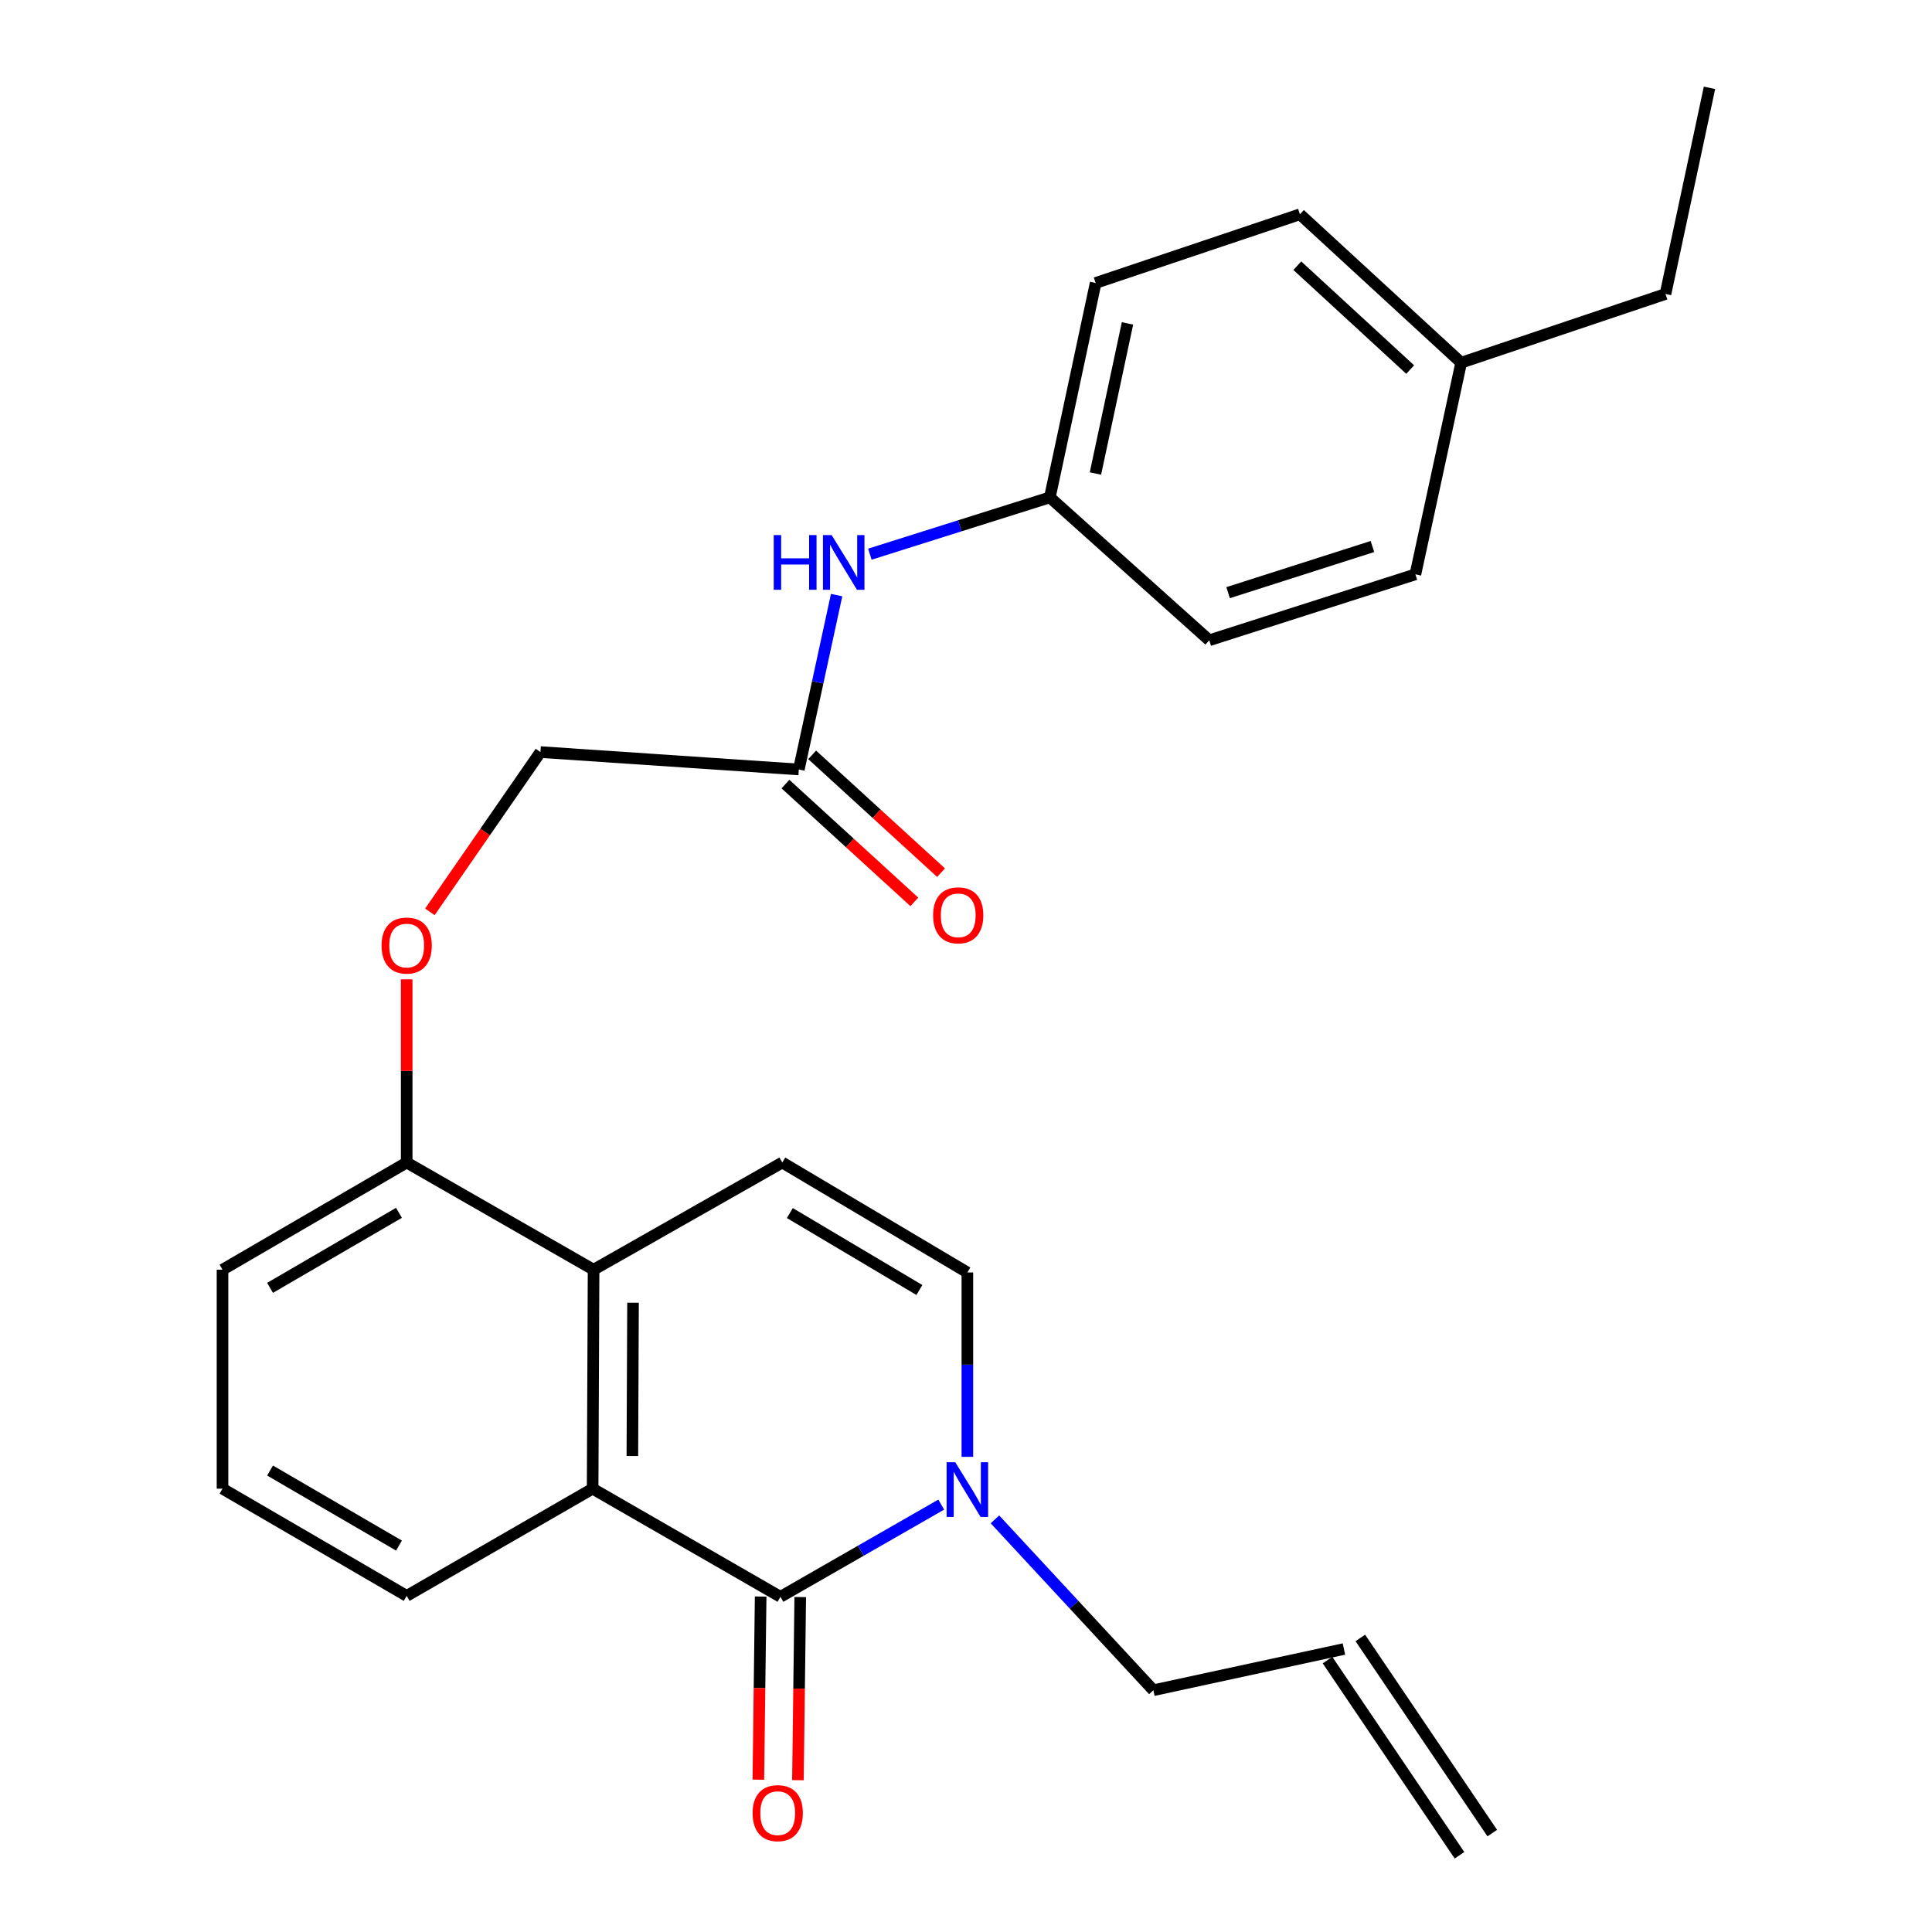 <?xml version='1.0' encoding='iso-8859-1'?>
<svg version='1.1' baseProfile='full'
              xmlns='http://www.w3.org/2000/svg'
                      xmlns:rdkit='http://www.rdkit.org/xml'
                      xmlns:xlink='http://www.w3.org/1999/xlink'
                  xml:space='preserve'
width='1000px' height='1000px' viewBox='0 0 1000 1000'>
<!-- END OF HEADER -->
<rect style='opacity:1.0;fill:#FFFFFF;stroke:none' width='1000' height='1000' x='0' y='0'> </rect>
<path class='bond-0' d='M 403.959,826.502 L 306.745,770.535' style='fill:none;fill-rule:evenodd;stroke:#000000;stroke-width:6px;stroke-linecap:butt;stroke-linejoin:miter;stroke-opacity:1' />
<path class='bond-1' d='M 403.959,826.502 L 445.568,802.642' style='fill:none;fill-rule:evenodd;stroke:#000000;stroke-width:6px;stroke-linecap:butt;stroke-linejoin:miter;stroke-opacity:1' />
<path class='bond-1' d='M 445.568,802.642 L 487.178,778.782' style='fill:none;fill-rule:evenodd;stroke:#0000FF;stroke-width:6px;stroke-linecap:butt;stroke-linejoin:miter;stroke-opacity:1' />
<path class='bond-6' d='M 393.713,826.373 L 393.115,873.764' style='fill:none;fill-rule:evenodd;stroke:#000000;stroke-width:6px;stroke-linecap:butt;stroke-linejoin:miter;stroke-opacity:1' />
<path class='bond-6' d='M 393.115,873.764 L 392.518,921.155' style='fill:none;fill-rule:evenodd;stroke:#FF0000;stroke-width:6px;stroke-linecap:butt;stroke-linejoin:miter;stroke-opacity:1' />
<path class='bond-6' d='M 414.204,826.631 L 413.606,874.022' style='fill:none;fill-rule:evenodd;stroke:#000000;stroke-width:6px;stroke-linecap:butt;stroke-linejoin:miter;stroke-opacity:1' />
<path class='bond-6' d='M 413.606,874.022 L 413.008,921.413' style='fill:none;fill-rule:evenodd;stroke:#FF0000;stroke-width:6px;stroke-linecap:butt;stroke-linejoin:miter;stroke-opacity:1' />
<path class='bond-2' d='M 306.745,770.535 L 307.234,657.2' style='fill:none;fill-rule:evenodd;stroke:#000000;stroke-width:6px;stroke-linecap:butt;stroke-linejoin:miter;stroke-opacity:1' />
<path class='bond-2' d='M 327.31,753.623 L 327.653,674.289' style='fill:none;fill-rule:evenodd;stroke:#000000;stroke-width:6px;stroke-linecap:butt;stroke-linejoin:miter;stroke-opacity:1' />
<path class='bond-16' d='M 306.745,770.535 L 210.499,826.024' style='fill:none;fill-rule:evenodd;stroke:#000000;stroke-width:6px;stroke-linecap:butt;stroke-linejoin:miter;stroke-opacity:1' />
<path class='bond-4' d='M 500.706,754.054 L 500.706,706.339' style='fill:none;fill-rule:evenodd;stroke:#0000FF;stroke-width:6px;stroke-linecap:butt;stroke-linejoin:miter;stroke-opacity:1' />
<path class='bond-4' d='M 500.706,706.339 L 500.706,658.623' style='fill:none;fill-rule:evenodd;stroke:#000000;stroke-width:6px;stroke-linecap:butt;stroke-linejoin:miter;stroke-opacity:1' />
<path class='bond-15' d='M 514.986,786.427 L 555.98,830.646' style='fill:none;fill-rule:evenodd;stroke:#0000FF;stroke-width:6px;stroke-linecap:butt;stroke-linejoin:miter;stroke-opacity:1' />
<path class='bond-15' d='M 555.98,830.646 L 596.975,874.864' style='fill:none;fill-rule:evenodd;stroke:#000000;stroke-width:6px;stroke-linecap:butt;stroke-linejoin:miter;stroke-opacity:1' />
<path class='bond-7' d='M 307.234,657.2 L 210.499,601.722' style='fill:none;fill-rule:evenodd;stroke:#000000;stroke-width:6px;stroke-linecap:butt;stroke-linejoin:miter;stroke-opacity:1' />
<path class='bond-26' d='M 307.234,657.2 L 404.915,601.722' style='fill:none;fill-rule:evenodd;stroke:#000000;stroke-width:6px;stroke-linecap:butt;stroke-linejoin:miter;stroke-opacity:1' />
<path class='bond-3' d='M 404.915,601.722 L 500.706,658.623' style='fill:none;fill-rule:evenodd;stroke:#000000;stroke-width:6px;stroke-linecap:butt;stroke-linejoin:miter;stroke-opacity:1' />
<path class='bond-3' d='M 408.818,627.876 L 475.872,667.706' style='fill:none;fill-rule:evenodd;stroke:#000000;stroke-width:6px;stroke-linecap:butt;stroke-linejoin:miter;stroke-opacity:1' />
<path class='bond-5' d='M 413.465,398.278 L 279.729,389.272' style='fill:none;fill-rule:evenodd;stroke:#000000;stroke-width:6px;stroke-linecap:butt;stroke-linejoin:miter;stroke-opacity:1' />
<path class='bond-8' d='M 413.465,398.278 L 423.251,353.146' style='fill:none;fill-rule:evenodd;stroke:#000000;stroke-width:6px;stroke-linecap:butt;stroke-linejoin:miter;stroke-opacity:1' />
<path class='bond-8' d='M 423.251,353.146 L 433.036,308.015' style='fill:none;fill-rule:evenodd;stroke:#0000FF;stroke-width:6px;stroke-linecap:butt;stroke-linejoin:miter;stroke-opacity:1' />
<path class='bond-10' d='M 406.552,405.841 L 439.907,436.328' style='fill:none;fill-rule:evenodd;stroke:#000000;stroke-width:6px;stroke-linecap:butt;stroke-linejoin:miter;stroke-opacity:1' />
<path class='bond-10' d='M 439.907,436.328 L 473.263,466.816' style='fill:none;fill-rule:evenodd;stroke:#FF0000;stroke-width:6px;stroke-linecap:butt;stroke-linejoin:miter;stroke-opacity:1' />
<path class='bond-10' d='M 420.378,390.715 L 453.733,421.203' style='fill:none;fill-rule:evenodd;stroke:#000000;stroke-width:6px;stroke-linecap:butt;stroke-linejoin:miter;stroke-opacity:1' />
<path class='bond-10' d='M 453.733,421.203 L 487.088,451.69' style='fill:none;fill-rule:evenodd;stroke:#FF0000;stroke-width:6px;stroke-linecap:butt;stroke-linejoin:miter;stroke-opacity:1' />
<path class='bond-9' d='M 210.499,601.722 L 210.499,554.312' style='fill:none;fill-rule:evenodd;stroke:#000000;stroke-width:6px;stroke-linecap:butt;stroke-linejoin:miter;stroke-opacity:1' />
<path class='bond-9' d='M 210.499,554.312 L 210.499,506.902' style='fill:none;fill-rule:evenodd;stroke:#FF0000;stroke-width:6px;stroke-linecap:butt;stroke-linejoin:miter;stroke-opacity:1' />
<path class='bond-27' d='M 210.499,601.722 L 115.174,657.2' style='fill:none;fill-rule:evenodd;stroke:#000000;stroke-width:6px;stroke-linecap:butt;stroke-linejoin:miter;stroke-opacity:1' />
<path class='bond-27' d='M 206.508,627.755 L 139.781,666.59' style='fill:none;fill-rule:evenodd;stroke:#000000;stroke-width:6px;stroke-linecap:butt;stroke-linejoin:miter;stroke-opacity:1' />
<path class='bond-14' d='M 450.238,286.842 L 496.818,272.146' style='fill:none;fill-rule:evenodd;stroke:#0000FF;stroke-width:6px;stroke-linecap:butt;stroke-linejoin:miter;stroke-opacity:1' />
<path class='bond-14' d='M 496.818,272.146 L 543.398,257.449' style='fill:none;fill-rule:evenodd;stroke:#000000;stroke-width:6px;stroke-linecap:butt;stroke-linejoin:miter;stroke-opacity:1' />
<path class='bond-12' d='M 222.511,471.971 L 251.12,430.622' style='fill:none;fill-rule:evenodd;stroke:#FF0000;stroke-width:6px;stroke-linecap:butt;stroke-linejoin:miter;stroke-opacity:1' />
<path class='bond-12' d='M 251.12,430.622 L 279.729,389.272' style='fill:none;fill-rule:evenodd;stroke:#000000;stroke-width:6px;stroke-linecap:butt;stroke-linejoin:miter;stroke-opacity:1' />
<path class='bond-11' d='M 695.612,853.529 L 596.975,874.864' style='fill:none;fill-rule:evenodd;stroke:#000000;stroke-width:6px;stroke-linecap:butt;stroke-linejoin:miter;stroke-opacity:1' />
<path class='bond-13' d='M 687.124,859.268 L 755.42,960.284' style='fill:none;fill-rule:evenodd;stroke:#000000;stroke-width:6px;stroke-linecap:butt;stroke-linejoin:miter;stroke-opacity:1' />
<path class='bond-13' d='M 704.1,847.79 L 772.397,948.807' style='fill:none;fill-rule:evenodd;stroke:#000000;stroke-width:6px;stroke-linecap:butt;stroke-linejoin:miter;stroke-opacity:1' />
<path class='bond-18' d='M 543.398,257.449 L 625.903,331.404' style='fill:none;fill-rule:evenodd;stroke:#000000;stroke-width:6px;stroke-linecap:butt;stroke-linejoin:miter;stroke-opacity:1' />
<path class='bond-19' d='M 543.398,257.449 L 567.101,146.471' style='fill:none;fill-rule:evenodd;stroke:#000000;stroke-width:6px;stroke-linecap:butt;stroke-linejoin:miter;stroke-opacity:1' />
<path class='bond-19' d='M 566.994,245.083 L 583.586,167.398' style='fill:none;fill-rule:evenodd;stroke:#000000;stroke-width:6px;stroke-linecap:butt;stroke-linejoin:miter;stroke-opacity:1' />
<path class='bond-22' d='M 210.499,826.024 L 115.174,770.535' style='fill:none;fill-rule:evenodd;stroke:#000000;stroke-width:6px;stroke-linecap:butt;stroke-linejoin:miter;stroke-opacity:1' />
<path class='bond-22' d='M 206.509,799.99 L 139.782,761.148' style='fill:none;fill-rule:evenodd;stroke:#000000;stroke-width:6px;stroke-linecap:butt;stroke-linejoin:miter;stroke-opacity:1' />
<path class='bond-17' d='M 756.304,187.729 L 672.842,110.917' style='fill:none;fill-rule:evenodd;stroke:#000000;stroke-width:6px;stroke-linecap:butt;stroke-linejoin:miter;stroke-opacity:1' />
<path class='bond-17' d='M 729.907,191.286 L 671.484,137.517' style='fill:none;fill-rule:evenodd;stroke:#000000;stroke-width:6px;stroke-linecap:butt;stroke-linejoin:miter;stroke-opacity:1' />
<path class='bond-24' d='M 756.304,187.729 L 862.056,152.163' style='fill:none;fill-rule:evenodd;stroke:#000000;stroke-width:6px;stroke-linecap:butt;stroke-linejoin:miter;stroke-opacity:1' />
<path class='bond-28' d='M 756.304,187.729 L 732.612,297.273' style='fill:none;fill-rule:evenodd;stroke:#000000;stroke-width:6px;stroke-linecap:butt;stroke-linejoin:miter;stroke-opacity:1' />
<path class='bond-20' d='M 625.903,331.404 L 732.612,297.273' style='fill:none;fill-rule:evenodd;stroke:#000000;stroke-width:6px;stroke-linecap:butt;stroke-linejoin:miter;stroke-opacity:1' />
<path class='bond-20' d='M 635.667,306.766 L 710.363,282.874' style='fill:none;fill-rule:evenodd;stroke:#000000;stroke-width:6px;stroke-linecap:butt;stroke-linejoin:miter;stroke-opacity:1' />
<path class='bond-21' d='M 567.101,146.471 L 672.842,110.917' style='fill:none;fill-rule:evenodd;stroke:#000000;stroke-width:6px;stroke-linecap:butt;stroke-linejoin:miter;stroke-opacity:1' />
<path class='bond-23' d='M 115.174,770.535 L 115.174,657.2' style='fill:none;fill-rule:evenodd;stroke:#000000;stroke-width:6px;stroke-linecap:butt;stroke-linejoin:miter;stroke-opacity:1' />
<path class='bond-25' d='M 862.056,152.163 L 884.826,45.455' style='fill:none;fill-rule:evenodd;stroke:#000000;stroke-width:6px;stroke-linecap:butt;stroke-linejoin:miter;stroke-opacity:1' />
<path  class='atom-2' d='M 494.446 756.864
L 503.726 771.864
Q 504.646 773.344, 506.126 776.024
Q 507.606 778.704, 507.686 778.864
L 507.686 756.864
L 511.446 756.864
L 511.446 785.184
L 507.566 785.184
L 497.606 768.784
Q 496.446 766.864, 495.206 764.664
Q 494.006 762.464, 493.646 761.784
L 493.646 785.184
L 489.966 785.184
L 489.966 756.864
L 494.446 756.864
' fill='#0000FF'/>
<path  class='atom-7' d='M 389.547 938.482
Q 389.547 931.682, 392.907 927.882
Q 396.267 924.082, 402.547 924.082
Q 408.827 924.082, 412.187 927.882
Q 415.547 931.682, 415.547 938.482
Q 415.547 945.362, 412.147 949.282
Q 408.747 953.162, 402.547 953.162
Q 396.307 953.162, 392.907 949.282
Q 389.547 945.402, 389.547 938.482
M 402.547 949.962
Q 406.867 949.962, 409.187 947.082
Q 411.547 944.162, 411.547 938.482
Q 411.547 932.922, 409.187 930.122
Q 406.867 927.282, 402.547 927.282
Q 398.227 927.282, 395.867 930.082
Q 393.547 932.882, 393.547 938.482
Q 393.547 944.202, 395.867 947.082
Q 398.227 949.962, 402.547 949.962
' fill='#FF0000'/>
<path  class='atom-9' d='M 400.481 276.954
L 404.321 276.954
L 404.321 288.994
L 418.801 288.994
L 418.801 276.954
L 422.641 276.954
L 422.641 305.274
L 418.801 305.274
L 418.801 292.194
L 404.321 292.194
L 404.321 305.274
L 400.481 305.274
L 400.481 276.954
' fill='#0000FF'/>
<path  class='atom-9' d='M 430.441 276.954
L 439.721 291.954
Q 440.641 293.434, 442.121 296.114
Q 443.601 298.794, 443.681 298.954
L 443.681 276.954
L 447.441 276.954
L 447.441 305.274
L 443.561 305.274
L 433.601 288.874
Q 432.441 286.954, 431.201 284.754
Q 430.001 282.554, 429.641 281.874
L 429.641 305.274
L 425.961 305.274
L 425.961 276.954
L 430.441 276.954
' fill='#0000FF'/>
<path  class='atom-10' d='M 197.499 489.413
Q 197.499 482.613, 200.859 478.813
Q 204.219 475.013, 210.499 475.013
Q 216.779 475.013, 220.139 478.813
Q 223.499 482.613, 223.499 489.413
Q 223.499 496.293, 220.099 500.213
Q 216.699 504.093, 210.499 504.093
Q 204.259 504.093, 200.859 500.213
Q 197.499 496.333, 197.499 489.413
M 210.499 500.893
Q 214.819 500.893, 217.139 498.013
Q 219.499 495.093, 219.499 489.413
Q 219.499 483.853, 217.139 481.053
Q 214.819 478.213, 210.499 478.213
Q 206.179 478.213, 203.819 481.013
Q 201.499 483.813, 201.499 489.413
Q 201.499 495.133, 203.819 498.013
Q 206.179 500.893, 210.499 500.893
' fill='#FF0000'/>
<path  class='atom-11' d='M 482.97 473.77
Q 482.97 466.97, 486.33 463.17
Q 489.69 459.37, 495.97 459.37
Q 502.25 459.37, 505.61 463.17
Q 508.97 466.97, 508.97 473.77
Q 508.97 480.65, 505.57 484.57
Q 502.17 488.45, 495.97 488.45
Q 489.73 488.45, 486.33 484.57
Q 482.97 480.69, 482.97 473.77
M 495.97 485.25
Q 500.29 485.25, 502.61 482.37
Q 504.97 479.45, 504.97 473.77
Q 504.97 468.21, 502.61 465.41
Q 500.29 462.57, 495.97 462.57
Q 491.65 462.57, 489.29 465.37
Q 486.97 468.17, 486.97 473.77
Q 486.97 479.49, 489.29 482.37
Q 491.65 485.25, 495.97 485.25
' fill='#FF0000'/>
</svg>

